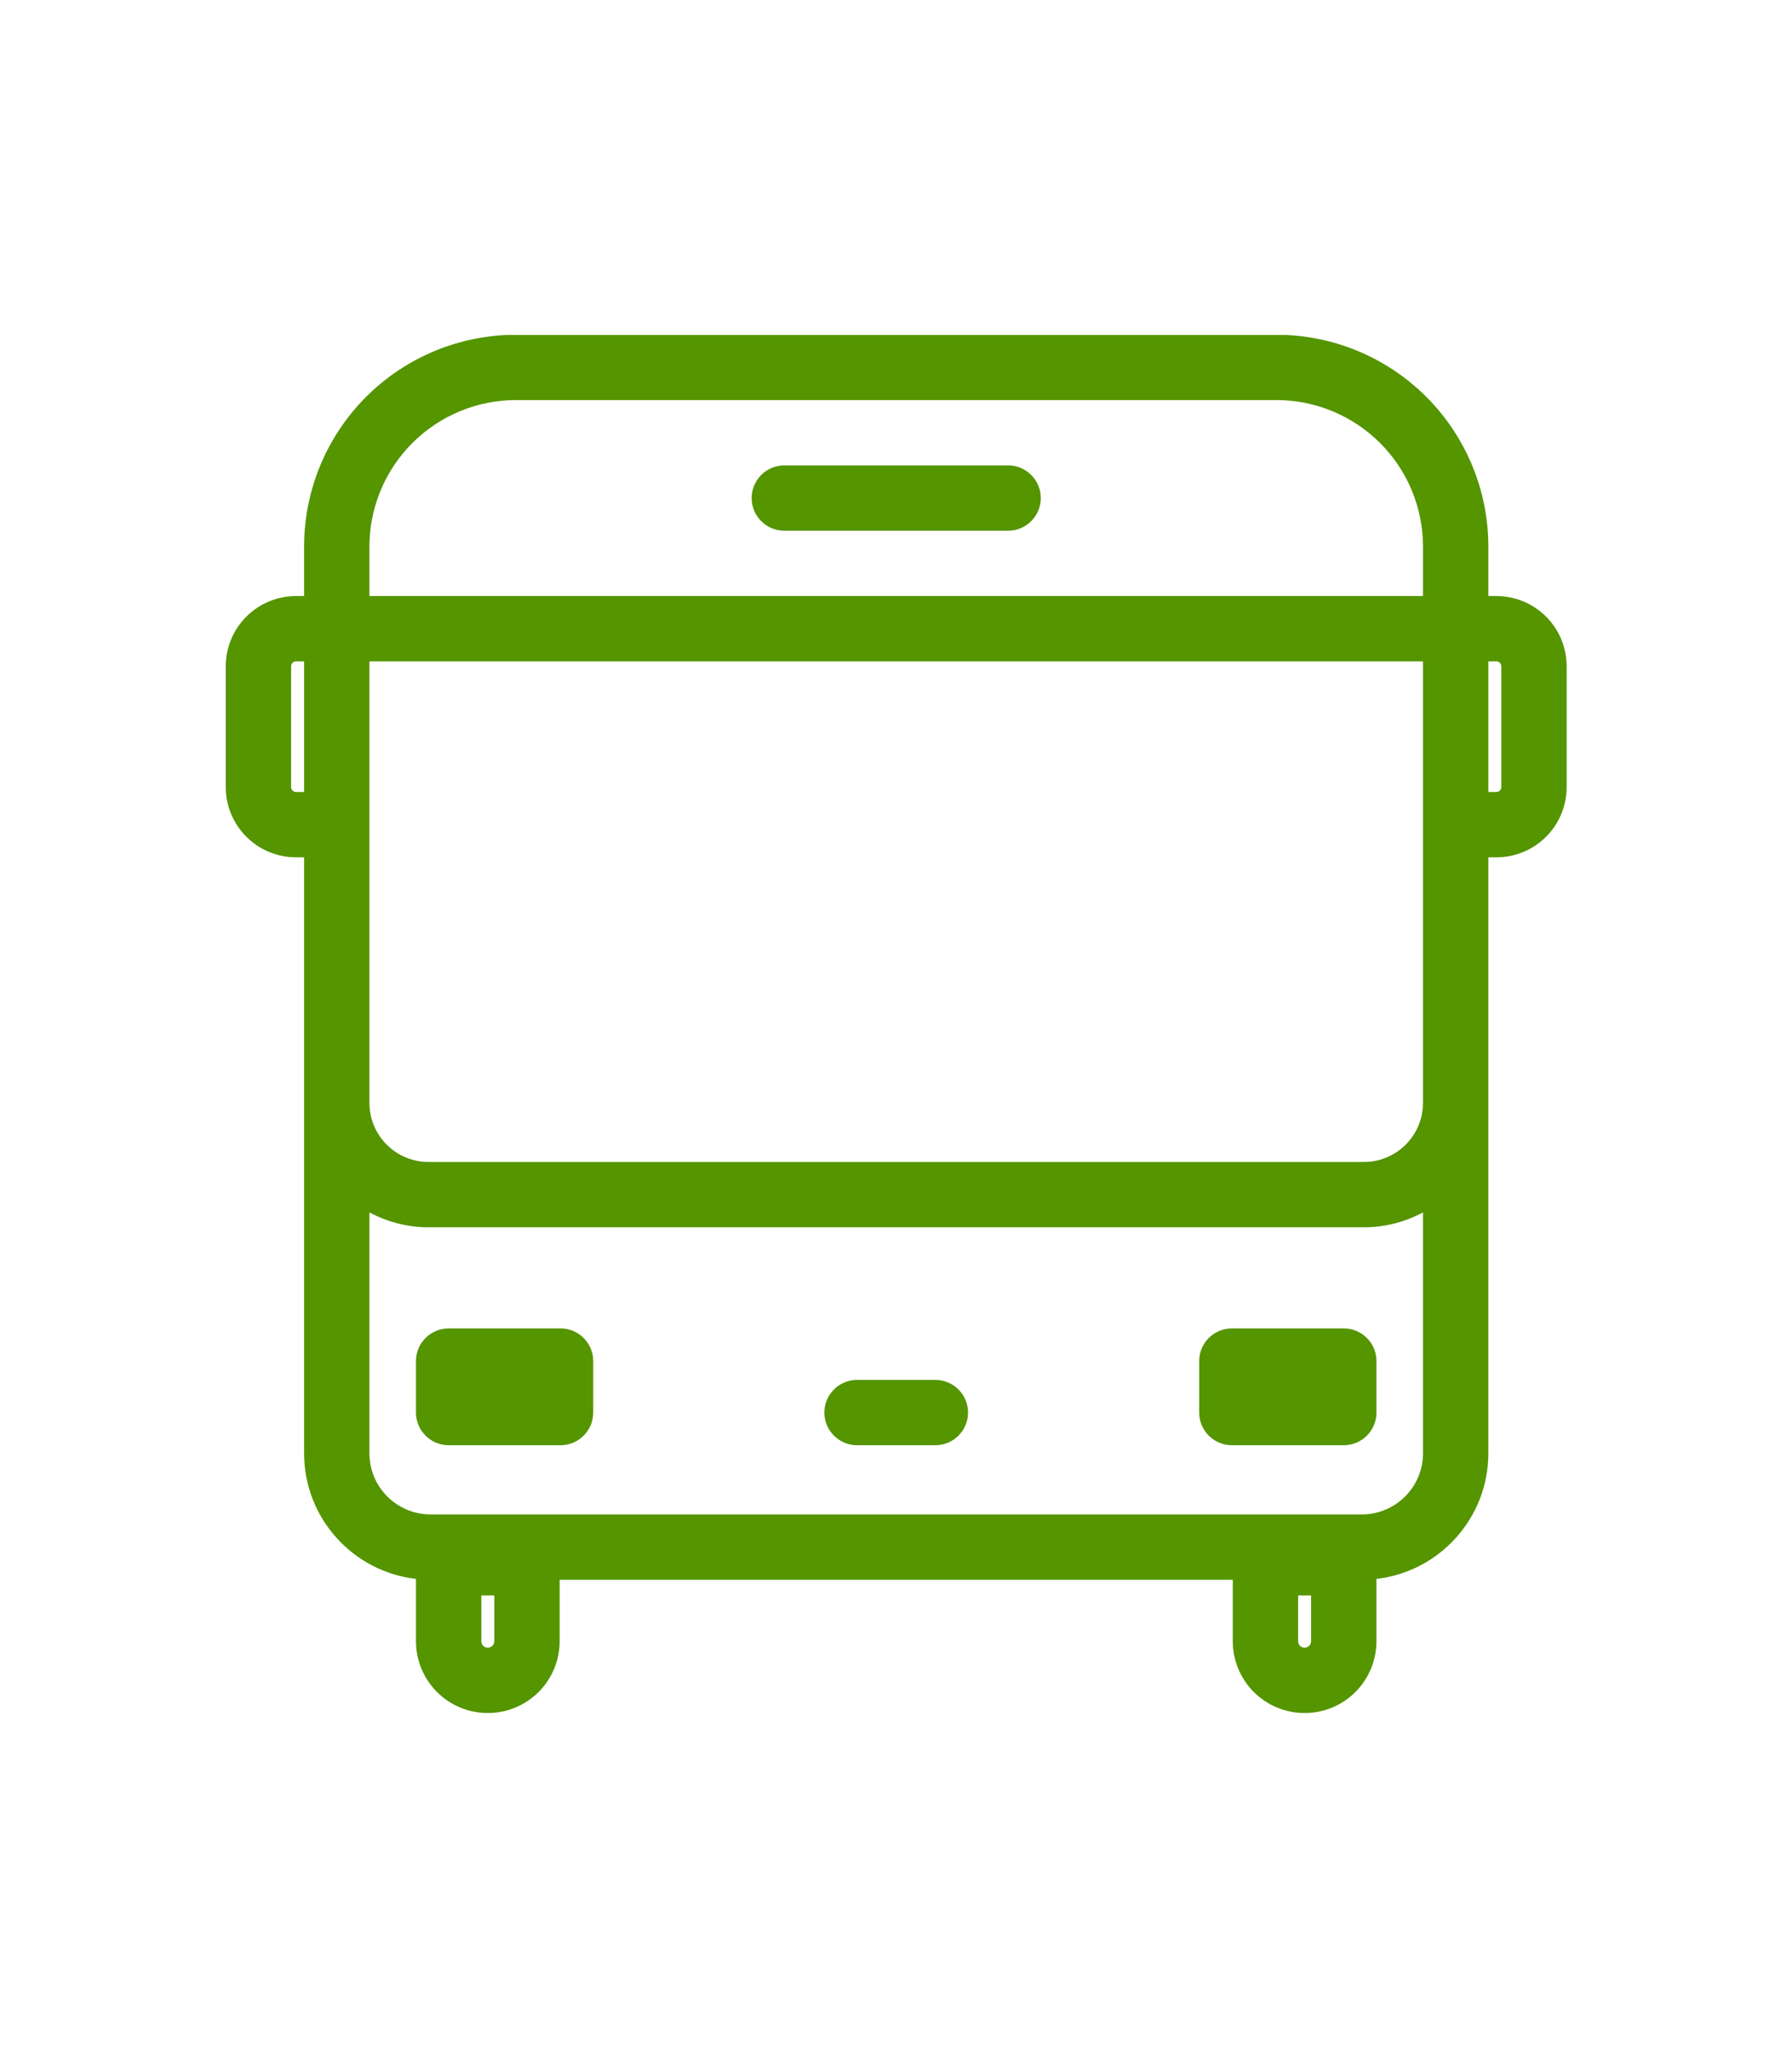 <?xml version="1.0" encoding="UTF-8"?> <svg xmlns="http://www.w3.org/2000/svg" xmlns:xlink="http://www.w3.org/1999/xlink" width="700" zoomAndPan="magnify" viewBox="0 0 525 600" height="800" preserveAspectRatio="xMidYMid meet"> <defs> <clipPath id="id1"> <path d="M 66 98.078 L 459 98.078 L 459 501.578 L 66 501.578 Z M 66 98.078 " clip-rule="nonzero"></path> </clipPath> </defs> <g clip-path="url(#id1)"> <path fill="#549500" d="M 89.09 174.527 L 89.09 160.055 C 89.09 143.602 95.629 127.824 107.27 116.191 C 118.914 104.559 134.707 98.023 151.168 98.023 C 212.332 98.023 312.789 98.023 373.953 98.023 C 390.418 98.023 406.207 104.559 417.852 116.191 C 429.492 127.824 436.039 143.602 436.039 160.055 L 436.039 174.527 L 438.391 174.527 C 443.852 174.527 449.09 176.699 452.953 180.559 C 456.812 184.414 458.98 189.645 458.98 195.105 C 458.98 205.273 458.98 220.297 458.98 230.465 C 458.98 235.918 456.812 241.152 452.953 245.012 C 449.09 248.871 443.852 251.035 438.391 251.035 L 436.039 251.035 L 436.039 425.535 C 436.039 444.539 421.707 460.203 403.254 462.324 L 403.254 480.57 C 403.254 486.148 401.035 491.496 397.094 495.441 C 393.145 499.383 387.793 501.598 382.211 501.598 C 382.211 501.598 382.211 501.598 382.207 501.598 C 376.625 501.598 371.273 499.383 367.328 495.441 C 363.383 491.496 361.164 486.148 361.164 480.57 L 361.164 462.57 L 163.957 462.57 L 163.957 480.57 C 163.957 486.148 161.738 491.496 157.797 495.441 C 153.848 499.383 148.496 501.598 142.914 501.598 C 142.914 501.598 142.91 501.598 142.91 501.598 C 137.328 501.598 131.977 499.383 128.031 495.441 C 124.086 491.496 121.867 486.148 121.867 480.57 L 121.867 462.324 C 103.414 460.203 89.09 444.539 89.09 425.535 L 89.09 251.035 L 86.734 251.035 C 81.27 251.035 76.031 248.871 72.172 245.012 C 68.312 241.152 66.141 235.918 66.141 230.465 C 66.141 220.297 66.141 205.273 66.141 195.105 C 66.141 189.645 68.312 184.414 72.172 180.559 C 76.031 176.699 81.27 174.527 86.734 174.527 Z M 384.109 467.168 L 380.309 467.168 L 380.309 480.57 C 380.309 481.078 380.508 481.559 380.863 481.914 C 381.219 482.27 381.703 482.469 382.207 482.469 C 382.211 482.469 382.211 482.469 382.211 482.469 C 382.715 482.469 383.199 482.27 383.555 481.914 C 383.91 481.559 384.109 481.078 384.109 480.57 Z M 144.812 467.168 L 141.012 467.168 L 141.012 480.57 C 141.012 481.078 141.211 481.559 141.566 481.914 C 141.922 482.27 142.406 482.469 142.91 482.469 C 142.91 482.469 142.914 482.469 142.914 482.469 C 143.418 482.469 143.902 482.27 144.258 481.914 C 144.613 481.559 144.812 481.078 144.812 480.57 Z M 416.895 354.996 C 411.617 357.84 405.672 359.371 399.57 359.371 C 337.961 359.371 187.164 359.371 125.551 359.371 C 119.449 359.371 113.504 357.84 108.23 354.996 L 108.23 425.535 C 108.23 435.426 116.254 443.441 126.152 443.441 C 187.938 443.441 337.188 443.441 398.973 443.441 C 408.871 443.441 416.895 435.426 416.895 425.535 Z M 274.035 404.051 L 251.086 404.051 C 245.809 404.051 241.516 408.332 241.516 413.613 C 241.516 418.891 245.809 423.176 251.086 423.176 L 274.035 423.176 C 279.32 423.176 283.605 418.891 283.605 413.613 C 283.605 408.332 279.32 404.051 274.035 404.051 Z M 173.793 398.539 C 173.793 393.262 169.508 388.977 164.219 388.977 L 131.441 388.977 C 126.152 388.977 121.867 393.262 121.867 398.539 L 121.867 413.613 C 121.867 418.895 126.152 423.176 131.441 423.176 L 164.219 423.176 C 169.508 423.176 173.793 418.895 173.793 413.613 Z M 403.254 398.539 C 403.254 393.262 398.969 388.977 393.68 388.977 L 360.902 388.977 C 355.617 388.977 351.328 393.262 351.328 398.539 L 351.328 413.613 C 351.328 418.895 355.617 423.176 360.902 423.176 L 393.68 423.176 C 398.969 423.176 403.254 418.895 403.254 413.613 Z M 416.895 193.656 L 108.23 193.656 L 108.23 322.938 C 108.23 327.523 110.059 331.926 113.305 335.176 C 116.551 338.418 120.957 340.242 125.551 340.242 C 187.164 340.242 337.961 340.242 399.57 340.242 C 404.164 340.242 408.57 338.418 411.816 335.176 C 415.066 331.926 416.895 327.523 416.895 322.938 Z M 436.039 193.656 L 436.039 231.91 L 438.391 231.91 C 438.773 231.91 439.141 231.754 439.414 231.484 C 439.688 231.211 439.84 230.844 439.84 230.465 L 439.84 195.105 C 439.84 194.719 439.688 194.352 439.414 194.078 C 439.141 193.809 438.773 193.656 438.391 193.656 Z M 89.09 193.656 L 86.734 193.656 C 86.352 193.656 85.98 193.809 85.707 194.078 C 85.438 194.352 85.281 194.719 85.281 195.105 C 85.281 205.273 85.281 220.297 85.281 230.465 C 85.281 230.844 85.438 231.211 85.707 231.484 C 85.98 231.754 86.352 231.91 86.734 231.91 L 89.09 231.91 Z M 416.895 174.527 L 416.895 160.055 C 416.895 148.672 412.367 137.758 404.316 129.715 C 396.262 121.672 385.344 117.148 373.953 117.148 C 312.789 117.148 212.332 117.148 151.168 117.148 C 139.781 117.148 128.859 121.672 120.809 129.715 C 112.754 137.758 108.23 148.672 108.23 160.055 L 108.23 174.527 Z M 229.781 155.402 L 295.34 155.402 C 300.625 155.402 304.914 151.117 304.914 145.84 C 304.914 140.559 300.625 136.273 295.34 136.273 L 229.781 136.273 C 224.496 136.273 220.211 140.559 220.211 145.84 C 220.211 151.117 224.496 155.402 229.781 155.402 Z M 229.781 155.402 " fill-opacity="1" fill-rule="evenodd"></path> </g> </svg> 